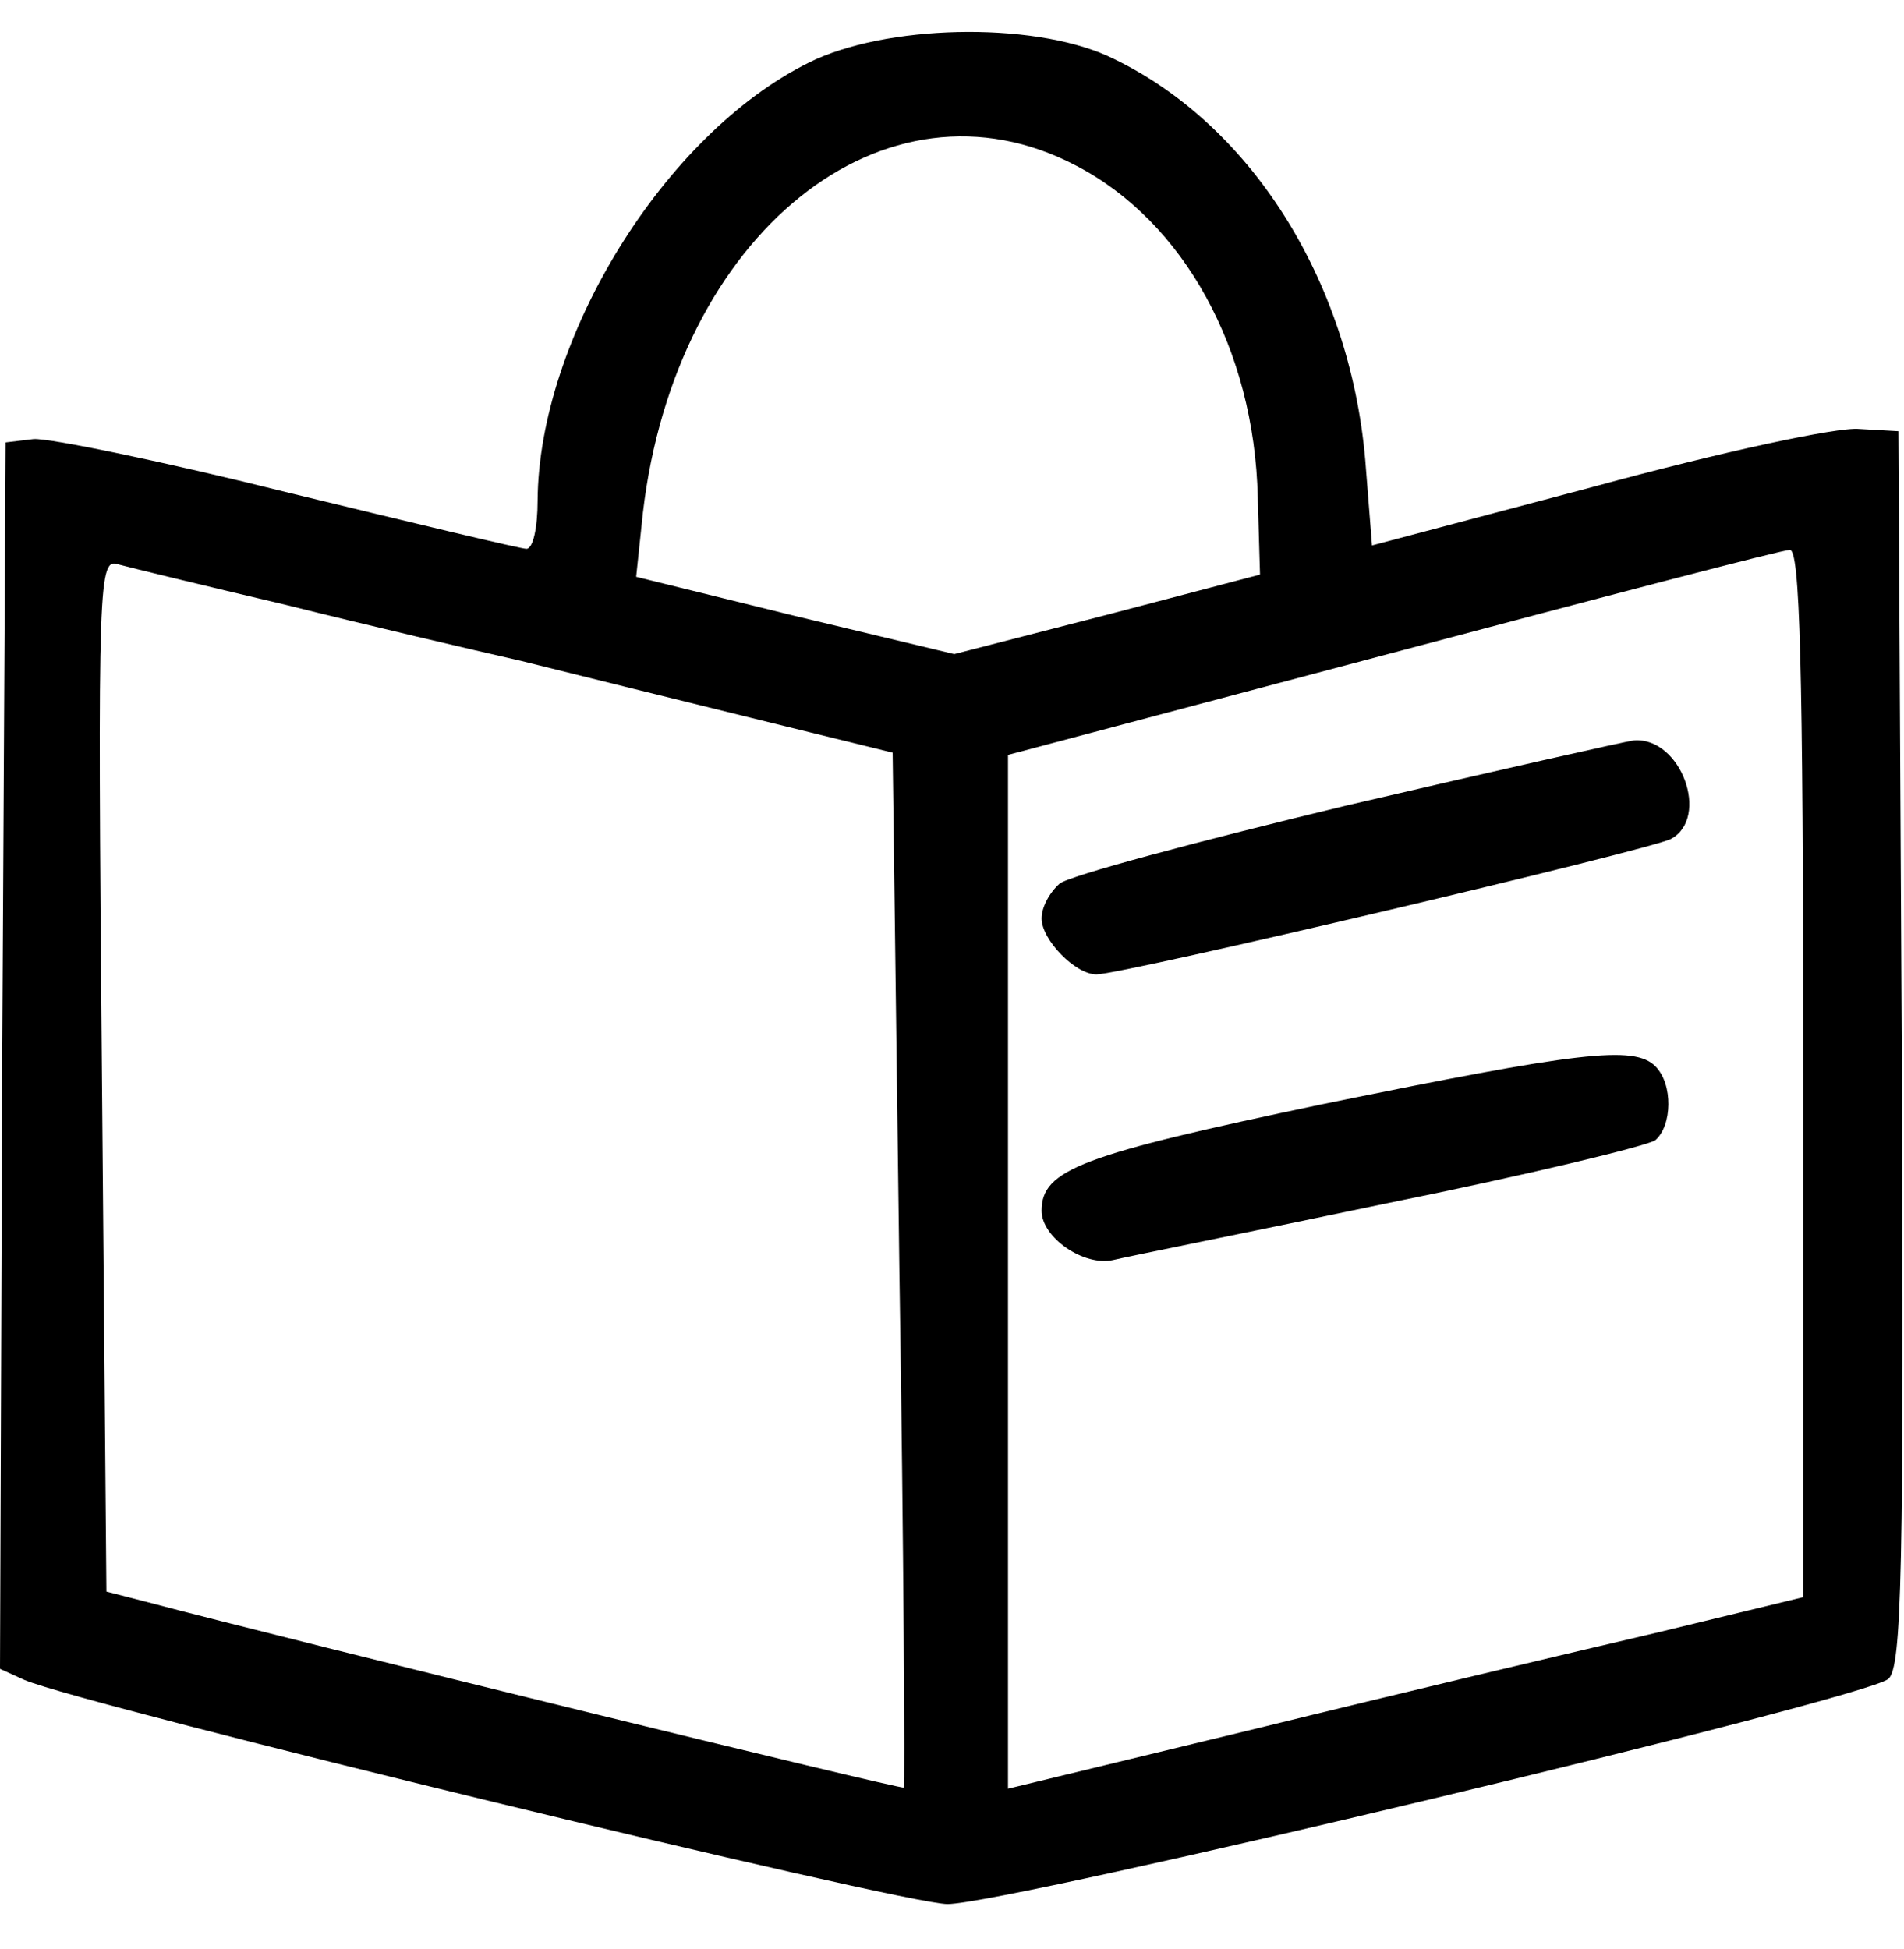 <svg version="1.0" xmlns="http://www.w3.org/2000/svg"
     width="170pt" height="174pt" viewBox="0 0 170 174"
     preserveAspectRatio="xMidYMid meet">
    <g transform="translate(0,174) scale(0.1,-0.1)"
       fill="#000000" stroke="none">
        <path d="M722 1684 c-129 -64 -241 -246 -242 -391 0 -24 -4 -43 -10 -43 -5 0
-101 23 -212 50 -112 28 -214 49 -228 48 l-25 -3 -3 -548 -2 -547 22 -10 c55
-23 784 -200 824 -200 53 0 819 183 840 201 12 10 14 95 12 563 l-3 551 -35 2
c-19 2 -125 -21 -235 -51 l-200 -53 -6 76 c-14 162 -104 303 -230 361 -69 31
-199 28 -267 -6z m239 -92 c96 -50 159 -164 162 -296 l2 -69 -137 -36 -136
-35 -142 34 -142 35 6 57 c29 249 216 400 387 310z m649 -810 l0 -468 -132
-32 c-73 -17 -233 -55 -355 -85 l-223 -54 0 461 0 462 343 91 c188 50 348 92
355 92 9 1 12 -99 12 -467z m-1355 418 c72 -18 166 -40 210 -50 44 -11 137
-34 206 -51 l126 -31 6 -461 c4 -254 5 -462 4 -463 -2 -2 -541 130 -677 166
l-35 9 -4 462 c-4 448 -3 461 15 455 11 -3 77 -19 149 -36z"/>
        <path d="M1203 1021 c-133 -32 -249 -63 -257 -70 -9 -8 -16 -21 -16 -31 0 -19
30 -50 49 -50 23 0 494 111 513 121 35 19 9 91 -33 88 -8 -1 -123 -27 -256
-58z"/>
        <path d="M1180 754 c-214 -45 -250 -58 -250 -95 0 -24 38 -50 64 -44 12 3 122
25 246 51 124 25 231 51 238 56 15 13 16 50 0 66 -19 19 -68 13 -298 -34z"/>
    </g>
</svg>

